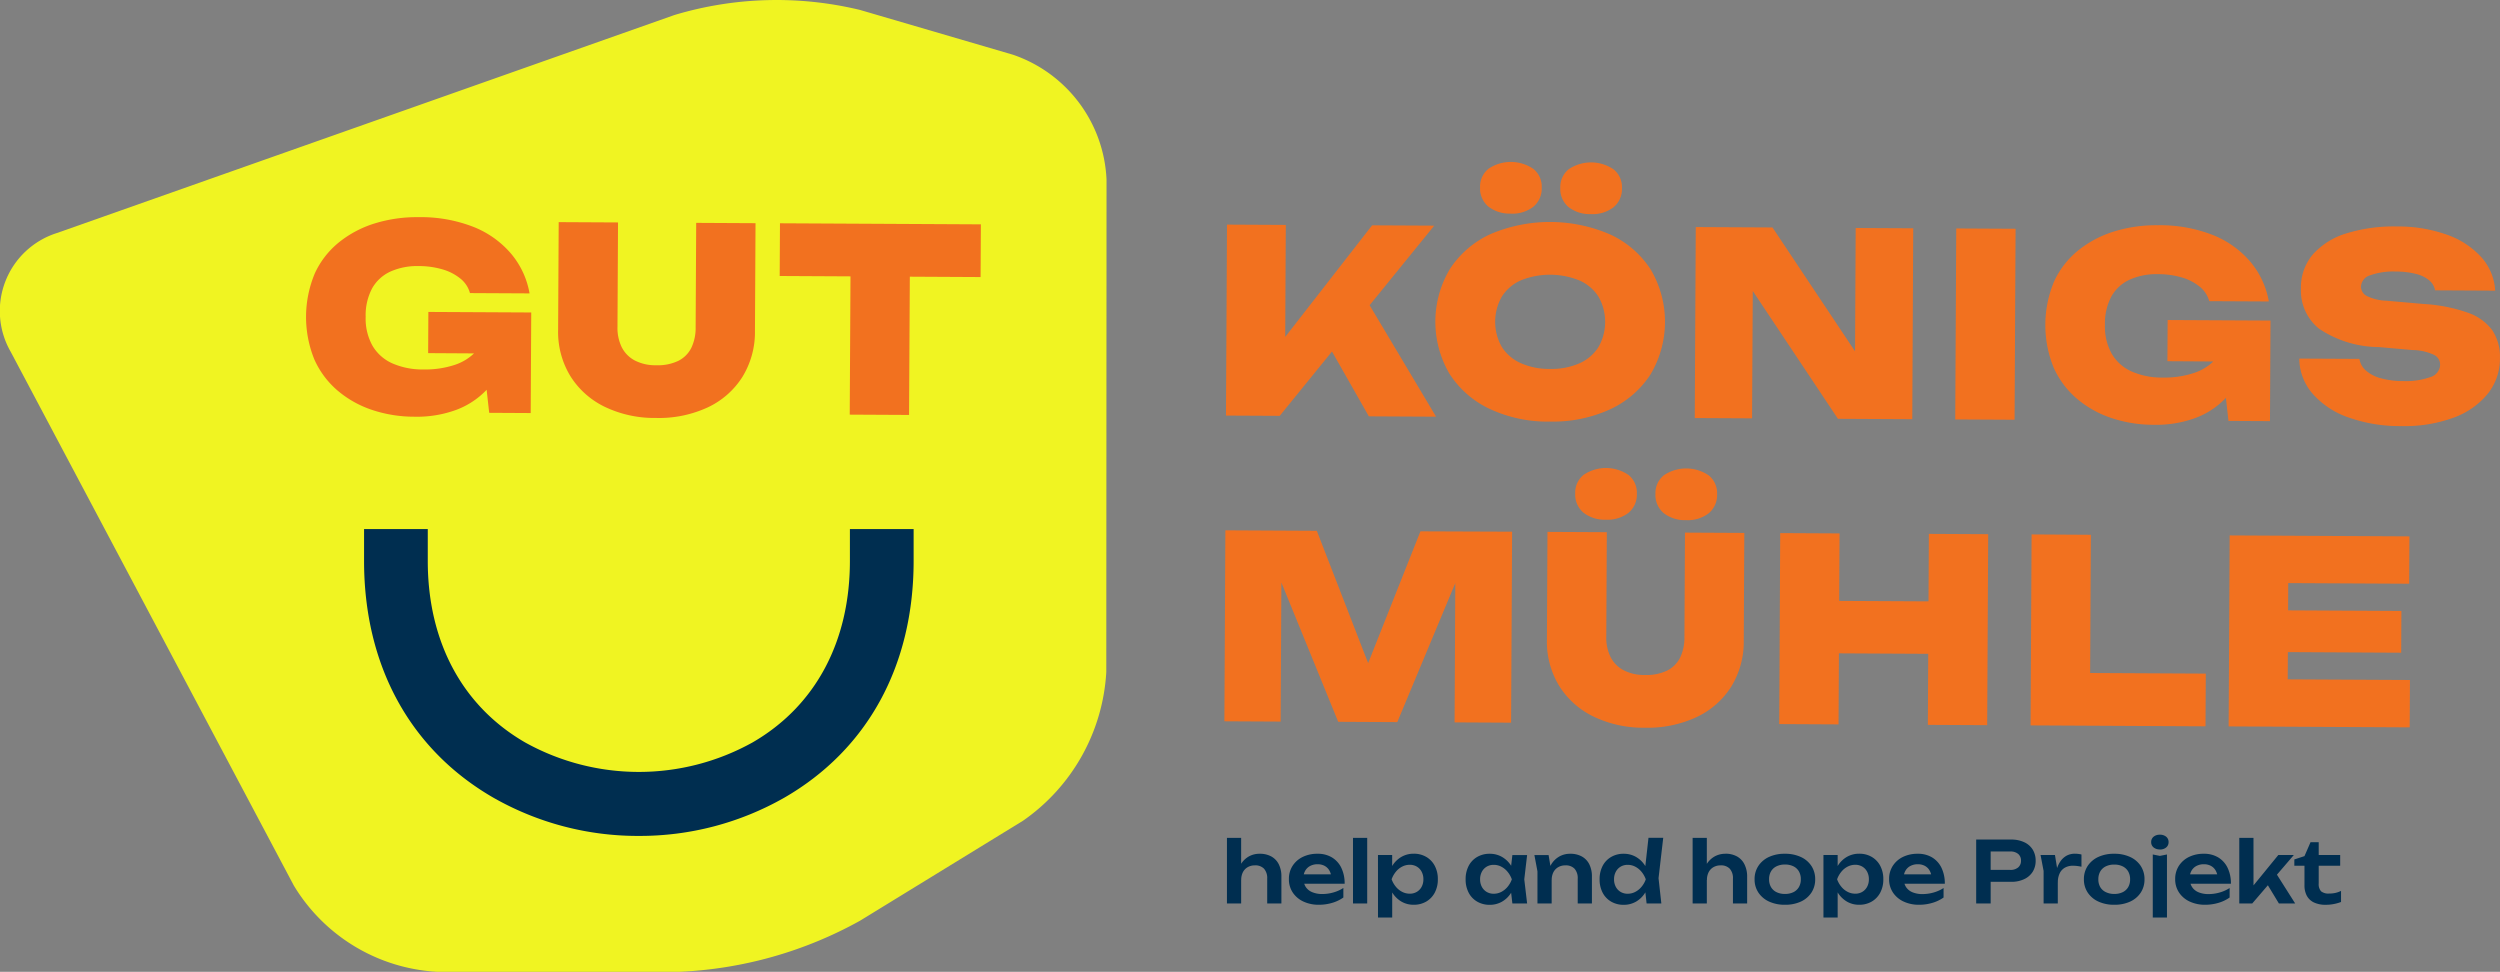 <?xml version="1.0" encoding="UTF-8"?>
<svg xmlns="http://www.w3.org/2000/svg" xmlns:xlink="http://www.w3.org/1999/xlink" width="176" height="68.416" viewBox="0 0 176 68.416">
  <rect x="0" y="0" width="176" height="68.416" fill="#808080" stroke="none"/>
  <defs>
    <clipPath id="clip-path">
      <rect id="Rechteck_46" data-name="Rechteck 46" width="176" height="68.415" fill="none"></rect>
    </clipPath>
  </defs>
  <g id="Gruppe_1284" data-name="Gruppe 1284" transform="translate(6944 17287.207)">
    <g id="Gruppe_34" data-name="Gruppe 34" transform="translate(-6944 -17287.207)" clip-path="url(#clip-path)">
      <path id="Pfad_16" data-name="Pfad 16" d="M77.883,47.311a13.689,13.689,0,0,1-5.862,10.467l-11.48,7.043A28.788,28.788,0,0,1,47.81,68.415H30.779a12.6,12.6,0,0,1-10.093-6.072L.752,24.762a5.76,5.76,0,0,1,3.26-8.36L47.472,1.059A25.009,25.009,0,0,1,60.549.7l10.759,3.15a9.742,9.742,0,0,1,6.592,8.8Z" transform="translate(0 0.001)" fill="#f0f422"></path>
      <path id="Pfad_17" data-name="Pfad 17" d="M125.045,175.223a20.521,20.521,0,0,1-10.241-2.694c-5.869-3.389-9.1-9.307-9.1-16.665v-2.243h4.485v2.243c0,5.688,2.436,10.227,6.859,12.781a16.477,16.477,0,0,0,16,0c4.423-2.554,6.859-7.093,6.859-12.781v-2.243h4.486v2.243c0,7.358-3.232,13.277-9.1,16.665a20.532,20.532,0,0,1-10.241,2.694" transform="translate(-80.074 -116.374)" fill="#002e50"></path>
      <path id="Pfad_18" data-name="Pfad 18" d="M103.293,71a7.115,7.115,0,0,1-.5,2.283,6.02,6.02,0,0,1-1.265,1.965,5.676,5.676,0,0,1-2.087,1.351,8.022,8.022,0,0,1-2.943.477,9.352,9.352,0,0,1-2.955-.473,7.342,7.342,0,0,1-2.431-1.357,6.193,6.193,0,0,1-1.647-2.2,7.943,7.943,0,0,1,.032-6.059,6.061,6.061,0,0,1,1.7-2.187,7.566,7.566,0,0,1,2.517-1.331,10.013,10.013,0,0,1,3.077-.441,10.187,10.187,0,0,1,3.913.7,6.743,6.743,0,0,1,2.634,1.9,5.9,5.9,0,0,1,1.276,2.767l-4.195-.022a1.965,1.965,0,0,0-.667-1.016,3.562,3.562,0,0,0-1.261-.652,5.9,5.9,0,0,0-1.684-.233,4.6,4.6,0,0,0-1.983.384,2.829,2.829,0,0,0-1.288,1.176,4.03,4.03,0,0,0-.459,2.005,3.919,3.919,0,0,0,.482,2.046,3.053,3.053,0,0,0,1.41,1.244,5.3,5.3,0,0,0,2.176.424,6.659,6.659,0,0,0,2.162-.311,3.581,3.581,0,0,0,1.52-.942,2.7,2.7,0,0,0,.689-1.556Zm-5.817,1.6.015-2.9,7.242.038-.038,7.081-2.922-.016-.582-5.238.765,1.062Z" transform="translate(-67.334 -47.74)" fill="#f2711f"></path>
      <path id="Pfad_19" data-name="Pfad 19" d="M166.239,71.864a3.092,3.092,0,0,0,.3,1.436,2.16,2.16,0,0,0,.909.928,3.157,3.157,0,0,0,1.522.34,3.32,3.32,0,0,0,1.561-.314,2.044,2.044,0,0,0,.91-.918,3.236,3.236,0,0,0,.3-1.441l.039-7.35,4.177.022-.04,7.583a6.014,6.014,0,0,1-.878,3.231,5.786,5.786,0,0,1-2.431,2.147,8.161,8.161,0,0,1-3.661.751,8.073,8.073,0,0,1-3.617-.79,5.852,5.852,0,0,1-2.418-2.173,5.969,5.969,0,0,1-.852-3.24l.04-7.583,4.177.022Z" transform="translate(-122.768 -48.855)" fill="#f2711f"></path>
      <path id="Pfad_20" data-name="Pfad 20" d="M226.412,64.831l14.144.075-.02,3.711-14.144-.075Zm4.975,1.837,4.177.022L235.5,78.324l-4.177-.022Z" transform="translate(-171.502 -49.112)" fill="#f2711f"></path>
      <path id="Pfad_21" data-name="Pfad 21" d="M355.975,78.662l.071-13.445,4.141.022L360.133,75.4l-1.071-.884,7.2-9.248,4.374.023L359.758,78.681Zm6.469-6.258,3.078-2.458,5.242,8.794-4.732-.025Z" transform="translate(-269.666 -49.405)" fill="#f2711f"></path>
      <path id="Pfad_22" data-name="Pfad 22" d="M424.8,65.3a9.649,9.649,0,0,1-4.235-.9,6.778,6.778,0,0,1-2.82-2.471,7.24,7.24,0,0,1,.039-7.386,6.782,6.782,0,0,1,2.845-2.441,10.671,10.671,0,0,1,8.479.045,6.783,6.783,0,0,1,2.82,2.471A7.238,7.238,0,0,1,431.885,62a6.776,6.776,0,0,1-2.845,2.441,9.651,9.651,0,0,1-4.244.856m-2.737-14.643a2.414,2.414,0,0,1-1.575-.492A1.661,1.661,0,0,1,419.9,48.8a1.6,1.6,0,0,1,.6-1.305,2.813,2.813,0,0,1,3.155.017,1.6,1.6,0,0,1,.585,1.312,1.661,1.661,0,0,1-.6,1.359,2.416,2.416,0,0,1-1.58.476m2.757,10.932a4.886,4.886,0,0,0,2.073-.392,3.038,3.038,0,0,0,1.341-1.14,3.579,3.579,0,0,0,.019-3.531,3.04,3.04,0,0,0-1.33-1.154,5.518,5.518,0,0,0-4.141-.022,3.035,3.035,0,0,0-1.341,1.14,3.576,3.576,0,0,0-.019,3.531,3.038,3.038,0,0,0,1.33,1.154,4.886,4.886,0,0,0,2.068.414m2.89-10.9a2.414,2.414,0,0,1-1.575-.492,1.662,1.662,0,0,1-.584-1.366,1.6,1.6,0,0,1,.6-1.305,2.812,2.812,0,0,1,3.155.017,1.6,1.6,0,0,1,.585,1.312,1.66,1.66,0,0,1-.6,1.359,2.415,2.415,0,0,1-1.58.476" transform="translate(-315.703 -35.619)" fill="#f2711f"></path>
      <path id="Pfad_23" data-name="Pfad 23" d="M504.562,76.47l-1.2.245L503.416,66l4.051.021L507.4,79.461l-5.234-.028-7.168-10.758,1.185-.245L496.121,79.4l-4.034-.021.071-13.445,5.4.028Z" transform="translate(-372.776 -49.949)" fill="#f2711f"></path>
      <rect id="Rechteck_45" data-name="Rechteck 45" width="13.445" height="4.177" transform="translate(137.649 29.528) rotate(-89.697)" fill="#f2711f"></rect>
      <path id="Pfad_24" data-name="Pfad 24" d="M608.3,73.362a7.13,7.13,0,0,1-.5,2.283,6.025,6.025,0,0,1-1.265,1.965,5.675,5.675,0,0,1-2.087,1.351,8.015,8.015,0,0,1-2.943.477,9.35,9.35,0,0,1-2.955-.473,7.343,7.343,0,0,1-2.431-1.357,6.189,6.189,0,0,1-1.646-2.2,7.939,7.939,0,0,1,.032-6.059,6.061,6.061,0,0,1,1.7-2.187,7.577,7.577,0,0,1,2.517-1.331,10.015,10.015,0,0,1,3.077-.441,10.187,10.187,0,0,1,3.913.7,6.741,6.741,0,0,1,2.634,1.9,5.9,5.9,0,0,1,1.276,2.767l-4.195-.022a1.965,1.965,0,0,0-.667-1.016,3.56,3.56,0,0,0-1.261-.652,5.9,5.9,0,0,0-1.684-.233,4.6,4.6,0,0,0-1.983.384,2.828,2.828,0,0,0-1.288,1.176,4.027,4.027,0,0,0-.459,2.005,3.923,3.923,0,0,0,.482,2.046,3.053,3.053,0,0,0,1.41,1.245,5.3,5.3,0,0,0,2.176.424,6.651,6.651,0,0,0,2.161-.311,3.575,3.575,0,0,0,1.52-.942,2.7,2.7,0,0,0,.689-1.556Zm-5.817,1.6.015-2.9,7.242.038-.037,7.081-2.922-.016-.582-5.238.765,1.062Z" transform="translate(-449.897 -49.533)" fill="#f2711f"></path>
      <path id="Pfad_25" data-name="Pfad 25" d="M667.633,75.046l4.23.022a1.361,1.361,0,0,0,.453.818,2.592,2.592,0,0,0,1.046.543,5.766,5.766,0,0,0,1.559.2,5.167,5.167,0,0,0,1.928-.277.94.94,0,0,0,.695-.875.778.778,0,0,0-.391-.674,3.681,3.681,0,0,0-1.558-.358l-2.365-.209a7.647,7.647,0,0,1-4.2-1.286,3.438,3.438,0,0,1-1.285-2.83,3.585,3.585,0,0,1,.855-2.425,5.173,5.173,0,0,1,2.356-1.466,11.256,11.256,0,0,1,3.552-.483,10.248,10.248,0,0,1,3.5.574,5.885,5.885,0,0,1,2.43,1.582,3.83,3.83,0,0,1,.982,2.363l-4.231-.023a1.2,1.2,0,0,0-.4-.692,2.274,2.274,0,0,0-.939-.462,5.737,5.737,0,0,0-1.451-.169,4.755,4.755,0,0,0-1.767.26.875.875,0,0,0-.659.8.747.747,0,0,0,.382.647,3.377,3.377,0,0,0,1.423.348l2.6.228a11.274,11.274,0,0,1,3.125.617,3.581,3.581,0,0,1,1.723,1.246,3.381,3.381,0,0,1,.528,1.966,3.935,3.935,0,0,1-.874,2.514,5.541,5.541,0,0,1-2.42,1.672,10.018,10.018,0,0,1-3.633.582,10.856,10.856,0,0,1-3.744-.611,5.932,5.932,0,0,1-2.519-1.672,3.831,3.831,0,0,1-.937-2.47" transform="translate(-505.759 -49.802)" fill="#f2711f"></path>
      <path id="Pfad_26" data-name="Pfad 26" d="M375.763,154.045l-.071,13.445-3.979-.021.063-11.9.824.094-4.92,11.788-4.159-.022-4.814-11.8.825-.1-.063,11.885-3.962-.021.071-13.445,6.436.034,4.369,11.263-1.524-.008,4.451-11.217Z" transform="translate(-269.311 -116.614)" fill="#f2711f"></path>
      <path id="Pfad_27" data-name="Pfad 27" d="M453.341,147.757a3.1,3.1,0,0,0,.3,1.436,2.158,2.158,0,0,0,.909.928,3.156,3.156,0,0,0,1.522.34,3.324,3.324,0,0,0,1.561-.314,2.051,2.051,0,0,0,.91-.918,3.244,3.244,0,0,0,.3-1.441l.039-7.35,4.177.022-.04,7.583a6.018,6.018,0,0,1-.877,3.231,5.788,5.788,0,0,1-2.432,2.147,8.164,8.164,0,0,1-3.661.752,8.079,8.079,0,0,1-3.617-.79,5.85,5.85,0,0,1-2.418-2.173,5.964,5.964,0,0,1-.852-3.24l.04-7.583,4.177.022Zm-.028-8.229a2.413,2.413,0,0,1-1.575-.492,1.661,1.661,0,0,1-.584-1.365,1.6,1.6,0,0,1,.6-1.306,2.813,2.813,0,0,1,3.155.017,1.6,1.6,0,0,1,.585,1.312,1.661,1.661,0,0,1-.6,1.359,2.415,2.415,0,0,1-1.58.476m5.647.03a2.413,2.413,0,0,1-1.575-.492,1.66,1.66,0,0,1-.584-1.365,1.6,1.6,0,0,1,.6-1.306,2.812,2.812,0,0,1,3.155.017,1.6,1.6,0,0,1,.585,1.312,1.661,1.661,0,0,1-.6,1.359,2.416,2.416,0,0,1-1.58.476" transform="translate(-340.259 -102.942)" fill="#f2711f"></path>
      <path id="Pfad_28" data-name="Pfad 28" d="M516.68,154.789l4.177.022-.071,13.445-4.177-.022ZM519,159.552l9.806.052-.02,3.693-9.806-.052Zm8.145-4.708,4.177.022-.071,13.445-4.177-.022Z" transform="translate(-391.353 -117.259)" fill="#f2711f"></path>
      <path id="Pfad_29" data-name="Pfad 29" d="M593.831,155.2l-.061,11.6L591.9,164.92l10.021.053-.02,3.711-12.315-.065.071-13.445Z" transform="translate(-446.633 -117.551)" fill="#f2711f"></path>
      <path id="Pfad_30" data-name="Pfad 30" d="M651.257,167.41l-1.622-1.819,10.236.054-.018,3.334-12.746-.067.071-13.445,12.656.067-.017,3.334-10.146-.054,1.641-1.8Zm8.013-6.626-.015,2.94-9.985-.053.015-2.94Z" transform="translate(-490.211 -117.773)" fill="#f2711f"></path>
    </g>
    <path id="Pfad_825" data-name="Pfad 825" d="M.378-4.62h1V0h-1ZM2.682-3.5a1.647,1.647,0,0,1,.828.195,1.285,1.285,0,0,1,.522.555,1.9,1.9,0,0,1,.18.858V0h-1V-1.746a.988.988,0,0,0-.222-.7.837.837,0,0,0-.642-.237.992.992,0,0,0-.513.129A.863.863,0,0,0,1.5-2.2a1.183,1.183,0,0,0-.117.546l-.33-.174a2.28,2.28,0,0,1,.291-.912,1.58,1.58,0,0,1,.573-.57A1.526,1.526,0,0,1,2.682-3.5ZM6.846.09A2.509,2.509,0,0,1,5.763-.135a1.808,1.808,0,0,1-.75-.633,1.665,1.665,0,0,1-.273-.948A1.68,1.68,0,0,1,5-2.652a1.766,1.766,0,0,1,.717-.627A2.315,2.315,0,0,1,6.756-3.5a1.915,1.915,0,0,1,1.02.261,1.727,1.727,0,0,1,.657.735,2.521,2.521,0,0,1,.231,1.116H5.544v-.666h2.58l-.39.24a1.185,1.185,0,0,0-.147-.51.85.85,0,0,0-.333-.324,1.016,1.016,0,0,0-.492-.114,1.091,1.091,0,0,0-.531.123.868.868,0,0,0-.348.342,1.03,1.03,0,0,0-.123.513,1.129,1.129,0,0,0,.156.606A.985.985,0,0,0,6.372-.8,1.8,1.8,0,0,0,7.1-.666a2.817,2.817,0,0,0,.774-.111,2.548,2.548,0,0,0,.7-.315V-.42a2.657,2.657,0,0,1-.783.375A3.251,3.251,0,0,1,6.846.09ZM9.252-4.62h1V0h-1ZM11.01-3.414h1v1.086L11.97-2.2v.822l.042.246V.99h-1Zm.654,1.71a2.7,2.7,0,0,1,.357-.951,1.832,1.832,0,0,1,.642-.627,1.7,1.7,0,0,1,.861-.222,1.708,1.708,0,0,1,.885.225,1.577,1.577,0,0,1,.6.63,1.979,1.979,0,0,1,.216.945,1.966,1.966,0,0,1-.216.939,1.577,1.577,0,0,1-.6.63,1.708,1.708,0,0,1-.885.225,1.678,1.678,0,0,1-.861-.222,1.875,1.875,0,0,1-.639-.627A2.659,2.659,0,0,1,11.664-1.7Zm2.544,0a1.113,1.113,0,0,0-.123-.531.905.905,0,0,0-.339-.36.952.952,0,0,0-.5-.129,1.156,1.156,0,0,0-.534.129,1.378,1.378,0,0,0-.441.36,1.786,1.786,0,0,0-.3.531,1.745,1.745,0,0,0,.3.528,1.4,1.4,0,0,0,.441.357,1.156,1.156,0,0,0,.534.129.952.952,0,0,0,.5-.129.911.911,0,0,0,.339-.357A1.1,1.1,0,0,0,14.208-1.7ZM20.472,0l-.144-1.248L20.49-1.7l-.162-.45.144-1.26H21.51l-.2,1.71.2,1.7Zm.264-1.7a2.613,2.613,0,0,1-.351.945,1.832,1.832,0,0,1-.642.627,1.711,1.711,0,0,1-.867.222,1.712,1.712,0,0,1-.882-.225,1.55,1.55,0,0,1-.6-.63,1.988,1.988,0,0,1-.213-.939,2,2,0,0,1,.213-.945,1.55,1.55,0,0,1,.6-.63,1.712,1.712,0,0,1,.882-.225,1.711,1.711,0,0,1,.867.222,1.856,1.856,0,0,1,.645.627A2.509,2.509,0,0,1,20.736-1.7ZM18.2-1.7a1.1,1.1,0,0,0,.123.528.911.911,0,0,0,.339.357.952.952,0,0,0,.5.129,1.138,1.138,0,0,0,.531-.129,1.441,1.441,0,0,0,.441-.357,1.711,1.711,0,0,0,.3-.528,1.75,1.75,0,0,0-.3-.531,1.422,1.422,0,0,0-.441-.36,1.138,1.138,0,0,0-.531-.129.952.952,0,0,0-.5.129.905.905,0,0,0-.339.36A1.113,1.113,0,0,0,18.2-1.7Zm3.822-1.71h1l.216,1.3V0h-1V-2.262Zm2.52-.09a1.647,1.647,0,0,1,.828.195,1.285,1.285,0,0,1,.522.555,1.9,1.9,0,0,1,.18.858V0h-1V-1.746a.988.988,0,0,0-.222-.7.845.845,0,0,0-.648-.237.98.98,0,0,0-.507.129.863.863,0,0,0-.336.357,1.183,1.183,0,0,0-.117.546l-.33-.174a2.189,2.189,0,0,1,.288-.912,1.6,1.6,0,0,1,.576-.57A1.526,1.526,0,0,1,24.54-3.5ZM29.922,0l-.144-1.29L29.97-1.7l-.186-.5.27-2.424h1.038l-.33,2.844L30.96,0Zm.246-1.7a2.613,2.613,0,0,1-.351.945,1.832,1.832,0,0,1-.642.627,1.711,1.711,0,0,1-.867.222,1.712,1.712,0,0,1-.882-.225,1.55,1.55,0,0,1-.6-.63,1.988,1.988,0,0,1-.213-.939,2,2,0,0,1,.213-.945,1.55,1.55,0,0,1,.6-.63,1.712,1.712,0,0,1,.882-.225,1.711,1.711,0,0,1,.867.222,1.856,1.856,0,0,1,.645.627A2.509,2.509,0,0,1,30.168-1.7Zm-2.538,0a1.1,1.1,0,0,0,.123.528.911.911,0,0,0,.339.357.952.952,0,0,0,.5.129,1.138,1.138,0,0,0,.531-.129,1.441,1.441,0,0,0,.441-.357,1.711,1.711,0,0,0,.3-.528,1.75,1.75,0,0,0-.3-.531,1.422,1.422,0,0,0-.441-.36,1.138,1.138,0,0,0-.531-.129.952.952,0,0,0-.5.129.905.905,0,0,0-.339.36A1.113,1.113,0,0,0,27.63-1.7ZM33.162-4.62h1V0h-1Zm2.3,1.116a1.647,1.647,0,0,1,.828.195,1.285,1.285,0,0,1,.522.555A1.9,1.9,0,0,1,37-1.9V0h-1V-1.746a.988.988,0,0,0-.222-.7.837.837,0,0,0-.642-.237.992.992,0,0,0-.513.129.863.863,0,0,0-.336.357,1.183,1.183,0,0,0-.117.546l-.33-.174a2.28,2.28,0,0,1,.291-.912,1.58,1.58,0,0,1,.573-.57A1.526,1.526,0,0,1,35.466-3.5ZM39.66.09a2.6,2.6,0,0,1-1.116-.225,1.791,1.791,0,0,1-.75-.63,1.653,1.653,0,0,1-.27-.939,1.664,1.664,0,0,1,.27-.945,1.791,1.791,0,0,1,.75-.63A2.6,2.6,0,0,1,39.66-3.5a2.6,2.6,0,0,1,1.116.225,1.77,1.77,0,0,1,.747.63,1.677,1.677,0,0,1,.267.945,1.667,1.667,0,0,1-.267.939,1.77,1.77,0,0,1-.747.63A2.6,2.6,0,0,1,39.66.09Zm0-.762a1.309,1.309,0,0,0,.6-.126.909.909,0,0,0,.384-.357,1.069,1.069,0,0,0,.135-.549,1.082,1.082,0,0,0-.135-.555.909.909,0,0,0-.384-.357,1.309,1.309,0,0,0-.6-.126,1.313,1.313,0,0,0-.594.126.905.905,0,0,0-.387.357,1.082,1.082,0,0,0-.135.555,1.069,1.069,0,0,0,.135.549.905.905,0,0,0,.387.357A1.313,1.313,0,0,0,39.66-.672Zm2.712-2.742h1v1.086l-.042.132v.822l.042.246V.99h-1Zm.654,1.71a2.7,2.7,0,0,1,.357-.951,1.832,1.832,0,0,1,.642-.627,1.7,1.7,0,0,1,.861-.222,1.708,1.708,0,0,1,.885.225,1.577,1.577,0,0,1,.6.63,1.979,1.979,0,0,1,.216.945,1.966,1.966,0,0,1-.216.939,1.577,1.577,0,0,1-.6.63,1.708,1.708,0,0,1-.885.225,1.678,1.678,0,0,1-.861-.222,1.875,1.875,0,0,1-.639-.627A2.659,2.659,0,0,1,43.026-1.7Zm2.544,0a1.113,1.113,0,0,0-.123-.531.905.905,0,0,0-.339-.36.952.952,0,0,0-.5-.129,1.156,1.156,0,0,0-.534.129,1.378,1.378,0,0,0-.441.36,1.786,1.786,0,0,0-.3.531,1.745,1.745,0,0,0,.3.528,1.4,1.4,0,0,0,.441.357,1.156,1.156,0,0,0,.534.129.952.952,0,0,0,.5-.129.911.911,0,0,0,.339-.357A1.1,1.1,0,0,0,45.57-1.7ZM49.1.09a2.509,2.509,0,0,1-1.083-.225,1.808,1.808,0,0,1-.75-.633,1.665,1.665,0,0,1-.273-.948,1.68,1.68,0,0,1,.261-.936,1.766,1.766,0,0,1,.717-.627A2.315,2.315,0,0,1,49.008-3.5a1.915,1.915,0,0,1,1.02.261,1.727,1.727,0,0,1,.657.735,2.521,2.521,0,0,1,.231,1.116H47.8v-.666h2.58l-.39.24a1.185,1.185,0,0,0-.147-.51.85.85,0,0,0-.333-.324,1.016,1.016,0,0,0-.492-.114,1.091,1.091,0,0,0-.531.123.868.868,0,0,0-.348.342,1.03,1.03,0,0,0-.123.513,1.129,1.129,0,0,0,.156.606.985.985,0,0,0,.456.384,1.8,1.8,0,0,0,.726.132,2.817,2.817,0,0,0,.774-.111,2.548,2.548,0,0,0,.7-.315V-.42a2.657,2.657,0,0,1-.783.375A3.251,3.251,0,0,1,49.1.09Zm6.48-4.59a2.128,2.128,0,0,1,.924.186,1.376,1.376,0,0,1,.6.522,1.457,1.457,0,0,1,.207.78,1.441,1.441,0,0,1-.207.777,1.4,1.4,0,0,1-.6.522,2.1,2.1,0,0,1-.924.189H53.592v-.84h1.932a.82.82,0,0,0,.555-.174.594.594,0,0,0,.2-.474.592.592,0,0,0-.2-.477.83.83,0,0,0-.555-.171H53.682l.462-.486V0h-1.02V-4.5Zm2.076,1.086h1.014l.2,1.23V0h-1V-2.292Zm2.88-.036v.864a2.829,2.829,0,0,0-.312-.054,2.571,2.571,0,0,0-.294-.018,1.144,1.144,0,0,0-.54.126.892.892,0,0,0-.378.39,1.43,1.43,0,0,0-.138.666l-.21-.252a3.636,3.636,0,0,1,.132-.687,1.935,1.935,0,0,1,.267-.564,1.272,1.272,0,0,1,.423-.384,1.21,1.21,0,0,1,.6-.141,1.815,1.815,0,0,1,.231.015A2.153,2.153,0,0,1,60.534-3.45ZM62.844.09a2.6,2.6,0,0,1-1.116-.225,1.791,1.791,0,0,1-.75-.63,1.653,1.653,0,0,1-.27-.939,1.664,1.664,0,0,1,.27-.945,1.791,1.791,0,0,1,.75-.63A2.6,2.6,0,0,1,62.844-3.5a2.6,2.6,0,0,1,1.116.225,1.77,1.77,0,0,1,.747.63,1.677,1.677,0,0,1,.267.945,1.667,1.667,0,0,1-.267.939,1.77,1.77,0,0,1-.747.63A2.6,2.6,0,0,1,62.844.09Zm0-.762a1.309,1.309,0,0,0,.6-.126.909.909,0,0,0,.384-.357A1.069,1.069,0,0,0,63.96-1.7a1.082,1.082,0,0,0-.135-.555.909.909,0,0,0-.384-.357,1.309,1.309,0,0,0-.6-.126,1.313,1.313,0,0,0-.594.126.905.905,0,0,0-.387.357,1.082,1.082,0,0,0-.135.555,1.069,1.069,0,0,0,.135.549A.905.905,0,0,0,62.25-.8,1.313,1.313,0,0,0,62.844-.672ZM65.556-3.45l.5.1.5-.1V.99h-1Zm.5-.354a.67.67,0,0,1-.441-.141.462.462,0,0,1-.171-.375.468.468,0,0,1,.171-.381.67.67,0,0,1,.441-.141A.668.668,0,0,1,66.5-4.7a.472.472,0,0,1,.168.381.465.465,0,0,1-.168.375A.668.668,0,0,1,66.054-3.8ZM69.24.09a2.509,2.509,0,0,1-1.083-.225,1.808,1.808,0,0,1-.75-.633,1.665,1.665,0,0,1-.273-.948,1.68,1.68,0,0,1,.261-.936,1.766,1.766,0,0,1,.717-.627A2.315,2.315,0,0,1,69.15-3.5a1.915,1.915,0,0,1,1.02.261,1.727,1.727,0,0,1,.657.735,2.521,2.521,0,0,1,.231,1.116h-3.12v-.666h2.58l-.39.24a1.185,1.185,0,0,0-.147-.51.85.85,0,0,0-.333-.324,1.016,1.016,0,0,0-.492-.114,1.091,1.091,0,0,0-.531.123.868.868,0,0,0-.348.342,1.03,1.03,0,0,0-.123.513,1.129,1.129,0,0,0,.156.606.985.985,0,0,0,.456.384,1.8,1.8,0,0,0,.726.132,2.817,2.817,0,0,0,.774-.111,2.548,2.548,0,0,0,.7-.315V-.42a2.657,2.657,0,0,1-.783.375A3.251,3.251,0,0,1,69.24.09Zm3.408-.918-.282-.1,2.028-2.484h1.092L72.558,0h-.912V-4.62h1Zm.774-.846.738-.57L75.582,0H74.436Zm2.1-.984V-3.1l.714-.234.426-.978h.576v.9H78.75v.756H77.238v1.242a.754.754,0,0,0,.165.555.818.818,0,0,0,.573.159,1.946,1.946,0,0,0,.456-.048,1.78,1.78,0,0,0,.378-.138v.78a2.822,2.822,0,0,1-.462.135,2.772,2.772,0,0,1-.594.063,1.9,1.9,0,0,1-.867-.171,1.1,1.1,0,0,1-.492-.477,1.528,1.528,0,0,1-.159-.714V-2.658Z" transform="translate(-6858.001 -17223.602)" fill="#002e50"></path>
  </g>
</svg>
